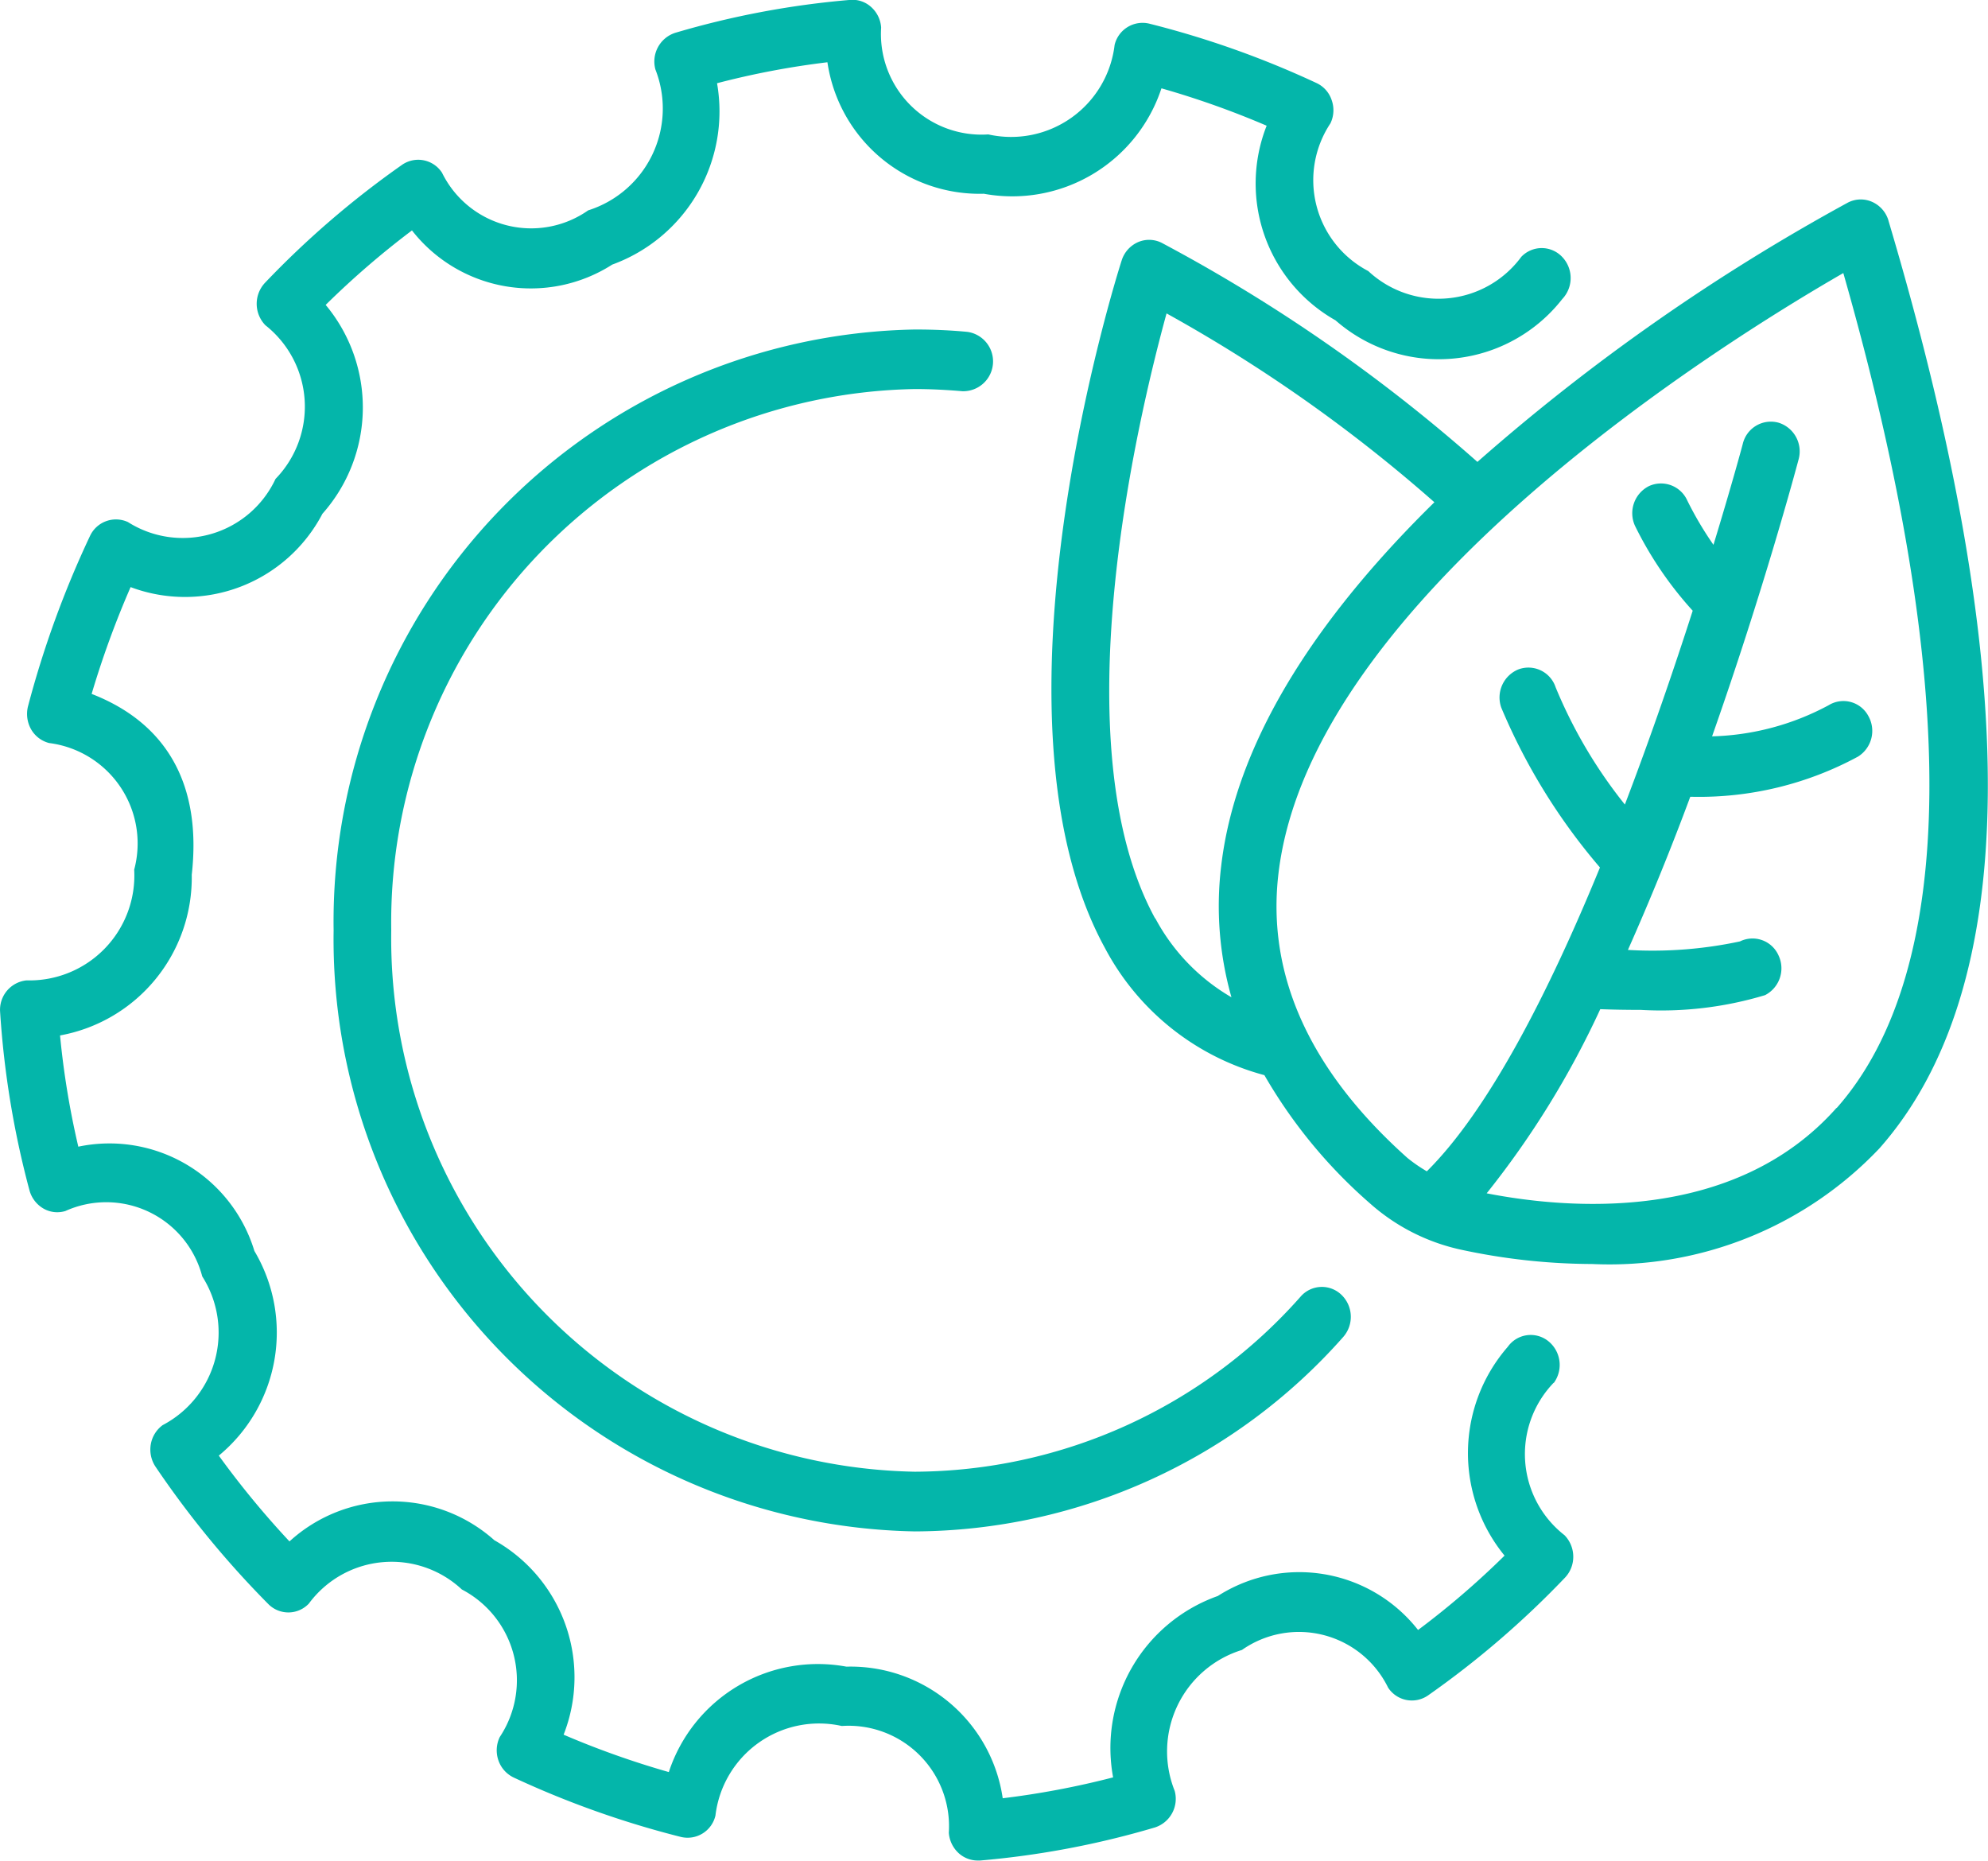 <svg xmlns="http://www.w3.org/2000/svg" xmlns:xlink="http://www.w3.org/1999/xlink" width="50.263" height="47.037" viewBox="0 0 50.263 47.037">
  <defs>
    <clipPath id="clip-path">
      <rect id="Retângulo_9446" data-name="Retângulo 9446" width="50.263" height="47.037" fill="#04b6aa" stroke="rgba(0,0,0,0)" stroke-width="1"/>
    </clipPath>
  </defs>
  <g id="Grupo_16912" data-name="Grupo 16912" transform="translate(0 -0.001)">
    <g id="Grupo_16904" data-name="Grupo 16904" transform="translate(0 0.001)" clip-path="url(#clip-path)">
      <path id="Caminho_37549" data-name="Caminho 37549" d="M39.286,34.961a.771.771,0,0,0-.144-1.058.711.711,0,0,0-1.021.147,4.09,4.09,0,0,0-.081,5.278,21.107,21.107,0,0,1-2.187,1.88,3.817,3.817,0,0,0-5.063-.859,4.076,4.076,0,0,0-2.647,4.585,21.325,21.325,0,0,1-2.791.528A3.889,3.889,0,0,0,21.4,42.135a3.967,3.967,0,0,0-4.49,2.665,22.135,22.135,0,0,1-2.66-.945A3.972,3.972,0,0,0,12.5,38.94a3.863,3.863,0,0,0-5.181.029A22.457,22.457,0,0,1,5.532,36.8a4.035,4.035,0,0,0,.9-5.173A3.829,3.829,0,0,0,1.98,28.99a21.148,21.148,0,0,1-.462-2.812,4.056,4.056,0,0,0,3.33-4.062c.255-2.261-.617-3.828-2.531-4.572a23.429,23.429,0,0,1,.985-2.7,3.92,3.92,0,0,0,4.85-1.854A4.046,4.046,0,0,0,8.234,7.71a21.7,21.7,0,0,1,2.182-1.883,3.814,3.814,0,0,0,5.063.864,4.121,4.121,0,0,0,2.65-4.585,20.829,20.829,0,0,1,2.791-.53A3.889,3.889,0,0,0,24.875,4.9a3.971,3.971,0,0,0,4.49-2.665,22.135,22.135,0,0,1,2.66.945A3.974,3.974,0,0,0,33.766,8.1,3.962,3.962,0,0,0,39.5,7.561a.772.772,0,0,0-.005-1.066.712.712,0,0,0-1.032,0,2.6,2.6,0,0,1-3.868.36,2.594,2.594,0,0,1-.958-3.734.763.763,0,0,0,.032-.588.726.726,0,0,0-.386-.433A23.558,23.558,0,0,0,29.058.6a.726.726,0,0,0-.877.538A2.635,2.635,0,0,1,24.988,3.4,2.544,2.544,0,0,1,22.278.7a.763.763,0,0,0-.252-.52A.7.7,0,0,0,21.49,0a22.113,22.113,0,0,0-4.419.832.762.762,0,0,0-.5.927,2.7,2.7,0,0,1-1.7,3.561,2.51,2.51,0,0,1-3.695-.951.717.717,0,0,0-1.011-.2A23.145,23.145,0,0,0,6.7,7.151a.777.777,0,0,0,.011,1.074,2.621,2.621,0,0,1,.255,3.884A2.588,2.588,0,0,1,3.235,13.2a.724.724,0,0,0-.961.354,25.087,25.087,0,0,0-1.565,4.3.791.791,0,0,0,.076.583.736.736,0,0,0,.457.349,2.559,2.559,0,0,1,2.151,3.2,2.653,2.653,0,0,1-2.723,2.8.747.747,0,0,0-.667.8,23.119,23.119,0,0,0,.743,4.511.765.765,0,0,0,.347.454.7.7,0,0,0,.559.066,2.509,2.509,0,0,1,3.461,1.652,2.642,2.642,0,0,1-1,3.76.763.763,0,0,0-.3.483.782.782,0,0,0,.118.567A24.09,24.09,0,0,0,6.78,40.549a.713.713,0,0,0,1.029-.008,2.6,2.6,0,0,1,3.868-.357,2.59,2.59,0,0,1,.958,3.731.775.775,0,0,0-.034.588.75.75,0,0,0,.389.436,23.764,23.764,0,0,0,4.222,1.5.723.723,0,0,0,.877-.541,2.638,2.638,0,0,1,3.193-2.263,2.54,2.54,0,0,1,2.707,2.7.777.777,0,0,0,.255.52.716.716,0,0,0,.475.181l.06,0A22.183,22.183,0,0,0,29.2,46.2a.76.76,0,0,0,.5-.924,2.684,2.684,0,0,1,1.7-3.563,2.509,2.509,0,0,1,3.695.951.717.717,0,0,0,1.008.2,23.184,23.184,0,0,0,3.464-2.978.763.763,0,0,0,.21-.538.777.777,0,0,0-.221-.536,2.6,2.6,0,0,1-.276-3.852" transform="translate(0 -0.002)" fill="#04b6aa" stroke="rgba(0,0,0,0)" stroke-width="1"/>
      <path id="Caminho_37550" data-name="Caminho 37550" d="M17.911,4.679c.4,0,.8.021,1.2.055a.754.754,0,0,0,.129-1.5c-.436-.042-.88-.06-1.326-.06a14.968,14.968,0,0,0-14.7,15.191,14.968,14.968,0,0,0,14.7,15.193A14.536,14.536,0,0,0,28.74,28.643a.772.772,0,0,0-.045-1.066.712.712,0,0,0-1.032.045,13.09,13.09,0,0,1-9.753,4.427A13.486,13.486,0,0,1,4.671,18.363,13.483,13.483,0,0,1,17.911,4.679" transform="translate(5.221 5.156)" fill="#04b6aa" stroke="rgba(0,0,0,0)" stroke-width="1"/>
      <path id="Caminho_37551" data-name="Caminho 37551" d="M31.287,2.454a.748.748,0,0,0-.412-.473A.707.707,0,0,0,30.258,2a51.482,51.482,0,0,0-9.364,6.554A41.362,41.362,0,0,0,12.94,3.031a.708.708,0,0,0-.617-.037.751.751,0,0,0-.423.465c-.15.467-3.629,11.53-.425,17.381a6.441,6.441,0,0,0,4.033,3.217,12.717,12.717,0,0,0,2.665,3.238,5.085,5.085,0,0,0,2.292,1.171,15.908,15.908,0,0,0,3.324.365,9.408,9.408,0,0,0,7.266-2.92c3.579-4.044,3.658-11.937.231-23.457M12.748,20.1c-2.405-4.39-.452-12.609.286-15.3a38.289,38.289,0,0,1,6.772,4.774c-2.715,2.665-5,5.837-5.391,9.2a8.458,8.458,0,0,0,.26,3.314,5.062,5.062,0,0,1-1.927-2m17.229,4.792c-2.6,2.938-6.827,2.56-8.849,2.164A22.621,22.621,0,0,0,24,22.389c.294.011.63.018,1.024.018a9.088,9.088,0,0,0,3.143-.373.763.763,0,0,0,.339-1.006.719.719,0,0,0-.974-.352,10.562,10.562,0,0,1-2.833.215c.565-1.271,1.1-2.586,1.576-3.871l.05,0a8.438,8.438,0,0,0,4.188-1.014.766.766,0,0,0,.263-1.032.714.714,0,0,0-1-.27,6.578,6.578,0,0,1-2.949.788c1.292-3.668,2.114-6.725,2.187-7a.759.759,0,0,0-.509-.93.73.73,0,0,0-.9.528c-.008.037-.278,1.037-.743,2.56A8.682,8.682,0,0,1,26.2,9.53a.728.728,0,0,0-.974-.362.768.768,0,0,0-.349,1,9.234,9.234,0,0,0,1.46,2.148c-.47,1.463-1.05,3.159-1.715,4.9a12.13,12.13,0,0,1-1.751-2.965.725.725,0,0,0-.935-.454.767.767,0,0,0-.439.969,15.309,15.309,0,0,0,2.495,4.041c-1.289,3.146-2.81,6.126-4.377,7.681a3.926,3.926,0,0,1-.488-.336c-2.466-2.2-3.566-4.619-3.264-7.187.817-6.98,11.32-13.481,14.282-15.185,2.959,10.351,2.9,17.64-.171,21.112" transform="translate(16.46 3.123)" fill="#04b6aa" stroke="rgba(0,0,0,0)" stroke-width="1"/>
    </g>
  </g>
</svg>

